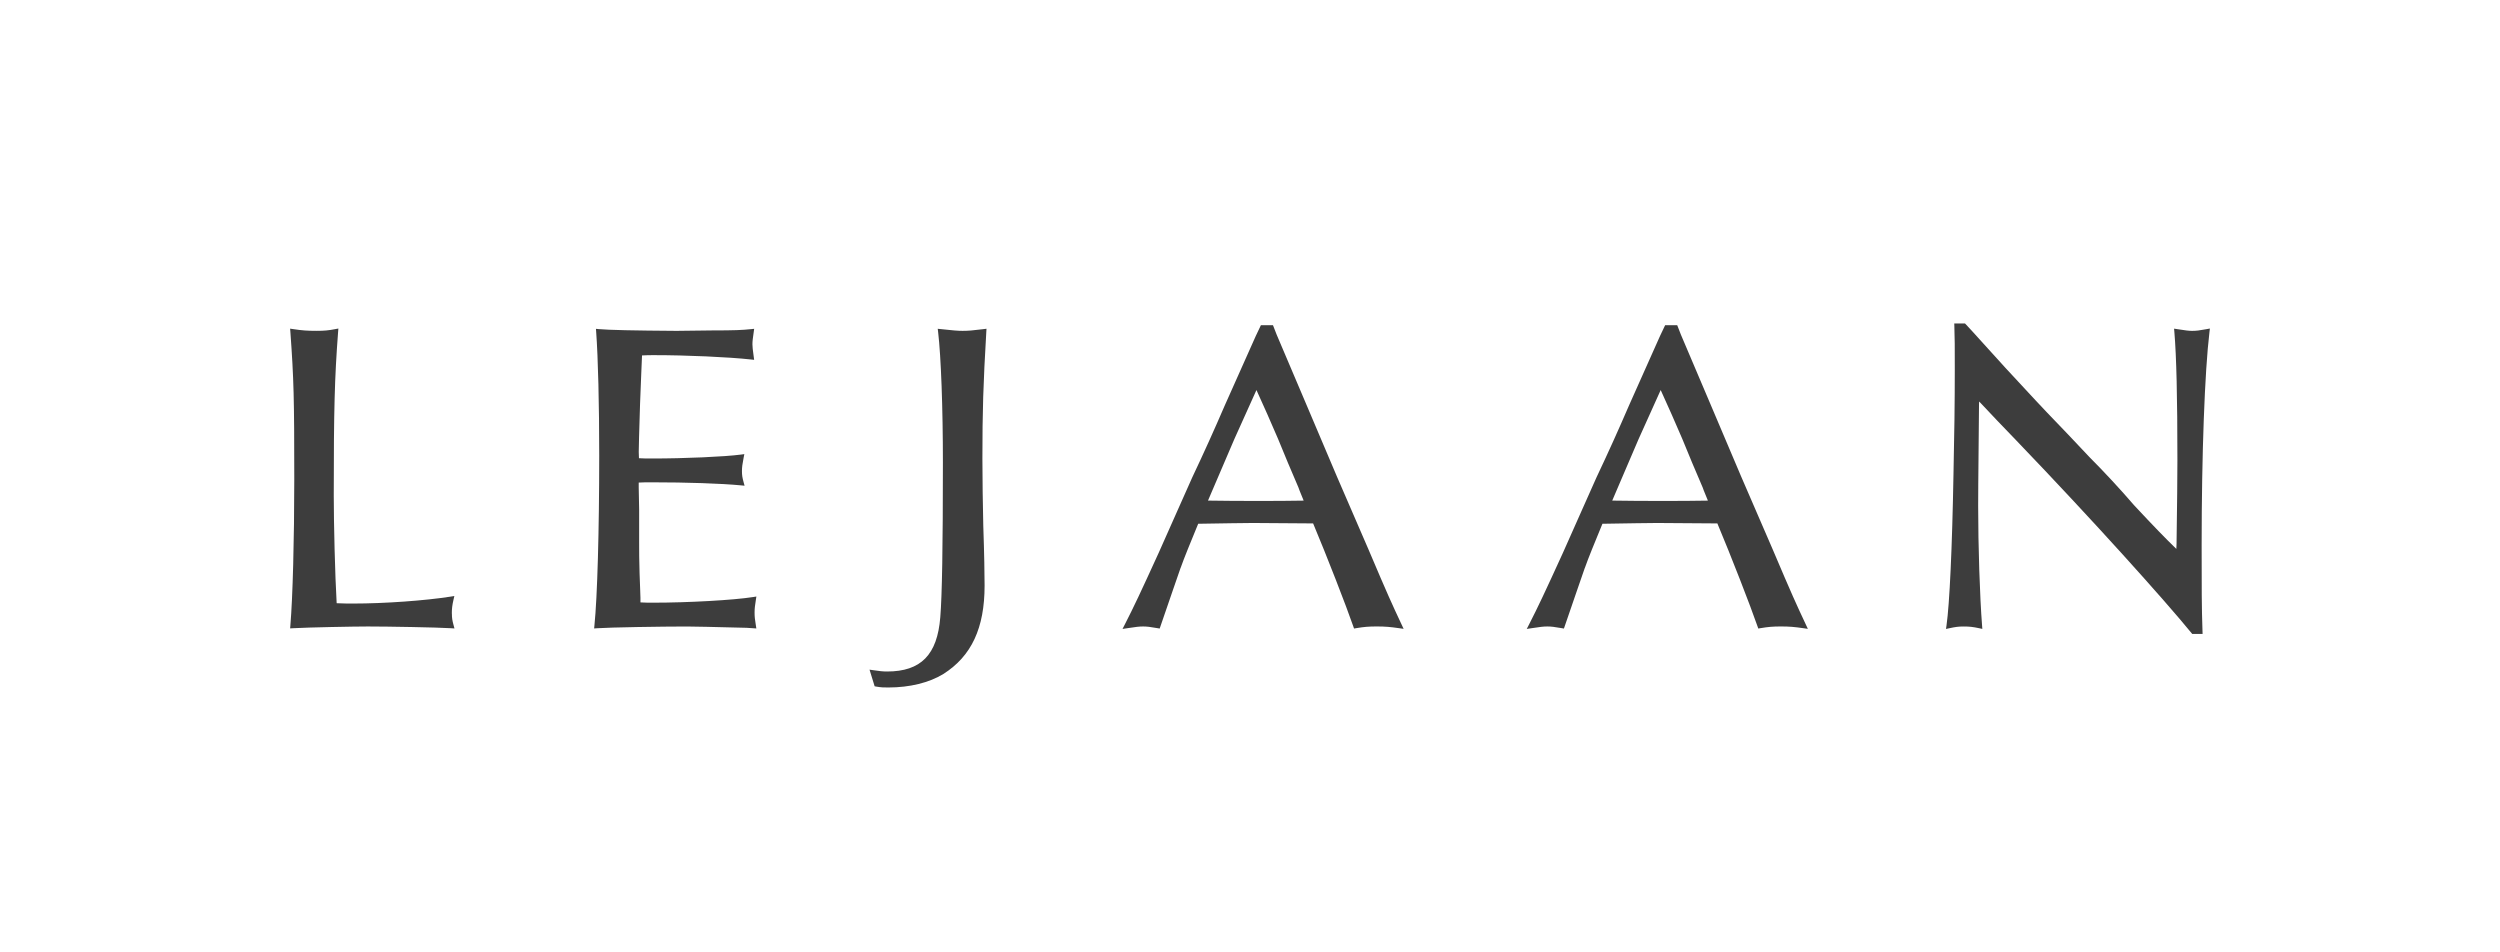 <?xml version="1.0" encoding="UTF-8"?><svg id="Layer_1" xmlns="http://www.w3.org/2000/svg" viewBox="0 0 1050 400"><defs><style>.cls-1{fill:#3D3D3D;stroke-width:0px;}</style></defs><path class="cls-1" d="M189.77,257.68c0-2.08.17-3.49.7-5.8l.36-1.55-1.57.25c-10.7,1.69-27.86,2.91-40.82,2.91-2.3,0-4.02,0-7.04-.14-.69-11.79-1.22-33.67-1.22-45.27,0-35.96.36-49.45,1.83-68.71l.11-1.39-1.37.26c-2.81.53-4.42.71-7.85.71-3.82,0-6-.16-9.72-.72l-1.32-.2.1,1.33c1.43,19.82,1.64,27.93,1.64,61.95,0,25.11-.66,49.78-1.64,61.38l-.1,1.23,1.23-.07c6.23-.36,25.71-.73,31.41-.73,8.45,0,29.27.37,34.88.73l1.5.1-.39-1.45c-.51-1.87-.69-2.89-.69-4.84Z"/><path class="cls-1" d="M317.68,250.54l-1.45.23c-8.06,1.28-27.25,2.36-41.91,2.36-1.9,0-3.35,0-5.33-.12v-1.92c0-.45-.04-1.55-.11-3.22-.07-1.75-.16-4.14-.26-7.07-.18-5.1-.18-9.66-.18-13.32v-13.56l-.18-9.13v-2.11c1.95-.11,3.29-.11,5.33-.11,14.93,0,29.33.49,37.59,1.28l1.54.15-.41-1.49c-.55-2-.69-3-.69-4.66,0-1.56.18-2.98.71-5.65l.29-1.47-1.48.2c-6.86.9-23.54,1.64-37.18,1.64-2.53,0-3.68,0-5.6-.12-.06-.82-.09-1.74-.09-2.65q0-2.55.55-20.08c.22-5.12.38-9.32.5-12.62.14-3.71.24-6.44.33-7.82,1.87-.12,3.3-.12,5.05-.12,13.67,0,31.16.78,40.68,1.82l1.36.15-.25-1.87c-.31-2.34-.47-3.52-.47-4.65,0-1.39.18-2.65.54-5.15l.19-1.36-1.36.14c-3.64.38-6.71.54-16.37.54l-14.8.18h-.2q-26.67-.18-32.46-.73l-1.26-.12.09,1.26c.8,11.01,1.28,30.41,1.28,51.88,0,31.55-.79,59.59-2.01,71.43l-.13,1.27,1.27-.09c4.98-.37,27.41-.73,37.61-.73q4.01,0,25.18.55l4.07.27-.25-1.64c-.34-2.18-.49-3.17-.49-5.01s.17-2.97.54-5.33l.22-1.45Z"/><path class="cls-1" d="M404.4,138.96c-2.11,0-4.05-.17-9.22-.73l-1.33-.14.16,1.33c1.22,10.44,2.01,31.94,2.01,54.76,0,35.42-.35,56.08-1.1,65.05-1.24,15.77-8.13,22.8-22.35,22.8-1.93,0-3.18-.18-5.7-.54l-1.67-.24,2.15,6.99.64.12c2.11.38,3.31.38,5.13.38,8.93,0,17.12-2,23.08-5.66,11.82-7.5,17.33-19.3,17.33-37.13,0-4.25-.14-13.37-.55-25.09-.19-9.12-.37-18.84-.37-28.15,0-19.94.35-31.41,1.64-53.36l.08-1.28-1.28.16c-4.55.57-6.4.72-8.65.72Z"/><path class="cls-1" d="M574.98,231.27l-13.54-31.28-12.81-30.19-12.43-29.24-1.55-3.98h-5.07l-2.13,4.48c-4.32,9.71-8.78,19.76-12.99,29.1-4.47,10.37-8.82,20.01-13.72,30.36-2.25,5.11-4.5,10.13-6.73,15.11-2.49,5.55-4.95,11.05-7.35,16.53-7.56,16.56-10.35,22.52-14.25,30.14l-.95,1.85,2.06-.31c3.73-.56,4.88-.72,6.61-.72,1.54,0,2.89.16,6.03.71l.9.16.3-.86c2.06-5.95,3.92-11.39,5.38-15.65,1.55-4.54,2.79-8.18,3.1-8.96l.04-.04.08-.23c1.24-3.57,4.07-10.49,7.28-18.27,7.44-.17,22.86-.33,22.99-.33l25.28.18c5.74,13.66,13.92,34.7,16.89,43.3l.3.85.89-.15c3.34-.56,5.27-.72,8.61-.72,3.66,0,5.64.19,9.36.72l1.96.28-.84-1.79c-4.07-8.68-5.88-12.62-13.71-31.07ZM507.36,210.25l1.83-4.28,9.25-21.58,9.27-20.57c3.31,7.26,5.86,13.03,9.08,20.53,2.63,6.48,5.52,13.38,8.58,20.45l.42,1.17,1.75,4.29c-7.36.13-11.67.13-18.91.13-8.48,0-12.07,0-21.26-.14Z"/><path class="cls-1" d="M928.15,137.98l-1.43.27c-2.95.55-4.3.71-6.02.71-1.32,0-2.66-.15-6.24-.72l-1.35-.21.12,1.36c.87,10.28,1.28,27.4,1.28,53.88q0,10.42-.36,35.09l-.09,2.18c-4.85-4.72-9.23-9.2-17.79-18.39-5.7-6.62-12.7-14.17-18.69-20.16-6.07-6.44-12-12.74-17.94-18.85-2.69-2.81-6.35-6.76-10.58-11.33-2.11-2.27-4.38-4.73-6.78-7.31-5.25-5.76-8.5-9.36-10.81-11.92-2.72-3.01-4.08-4.52-5.86-6.4l-.32-.33h-4.5l.04,1.11c.18,5.1.18,8.42.18,18.26q0,20.11-.55,44.07c-.55,30.71-1.64,54.39-2.92,63.35l-.22,1.52,1.5-.32c2.48-.53,3.69-.71,6-.71s3.86.17,6.36.71l1.4.3-.11-1.43c-.95-12.18-1.64-33.31-1.64-50.23,0-4.75,0-5.48.36-42.94l.05-.9.48.48c4.76,5.12,9.42,9.95,15.01,15.75,32.7,34.05,62.36,67.14,73.68,80.99l.32.39h4.36l-.04-1.11c-.36-10.23-.36-18.36-.36-36.19,0-37.88,1.29-73.02,3.29-89.52l.17-1.45Z"/><path class="cls-1" d="M744.76,231.27l-13.54-31.28-12.81-30.19-12.43-29.24-1.55-3.98h-5.07l-2.13,4.48c-4.32,9.71-8.78,19.76-12.99,29.1-4.47,10.37-8.82,20.01-13.72,30.36-2.25,5.11-4.5,10.13-6.73,15.11-2.49,5.55-4.95,11.05-7.35,16.53-7.56,16.56-10.35,22.52-14.25,30.14l-.95,1.85,2.06-.31c3.73-.56,4.88-.72,6.61-.72,1.54,0,2.89.16,6.03.71l.9.16.3-.86c2.06-5.95,3.92-11.39,5.38-15.65,1.55-4.54,2.79-8.18,3.1-8.96l.04-.04.08-.23c1.24-3.57,4.07-10.49,7.28-18.27,7.44-.17,22.86-.33,22.99-.33l25.28.18c5.74,13.66,13.92,34.7,16.89,43.3l.3.85.89-.15c3.34-.56,5.27-.72,8.61-.72,3.66,0,5.64.19,9.36.72l1.96.28-.84-1.79c-4.07-8.68-5.88-12.62-13.71-31.07ZM677.14,210.25l1.83-4.28,9.25-21.58,9.27-20.57c3.31,7.26,5.86,13.03,9.08,20.53,2.63,6.48,5.52,13.38,8.58,20.45l.42,1.17,1.75,4.29c-7.36.13-11.67.13-18.91.13-8.48,0-12.07,0-21.26-.14Z"/></svg>